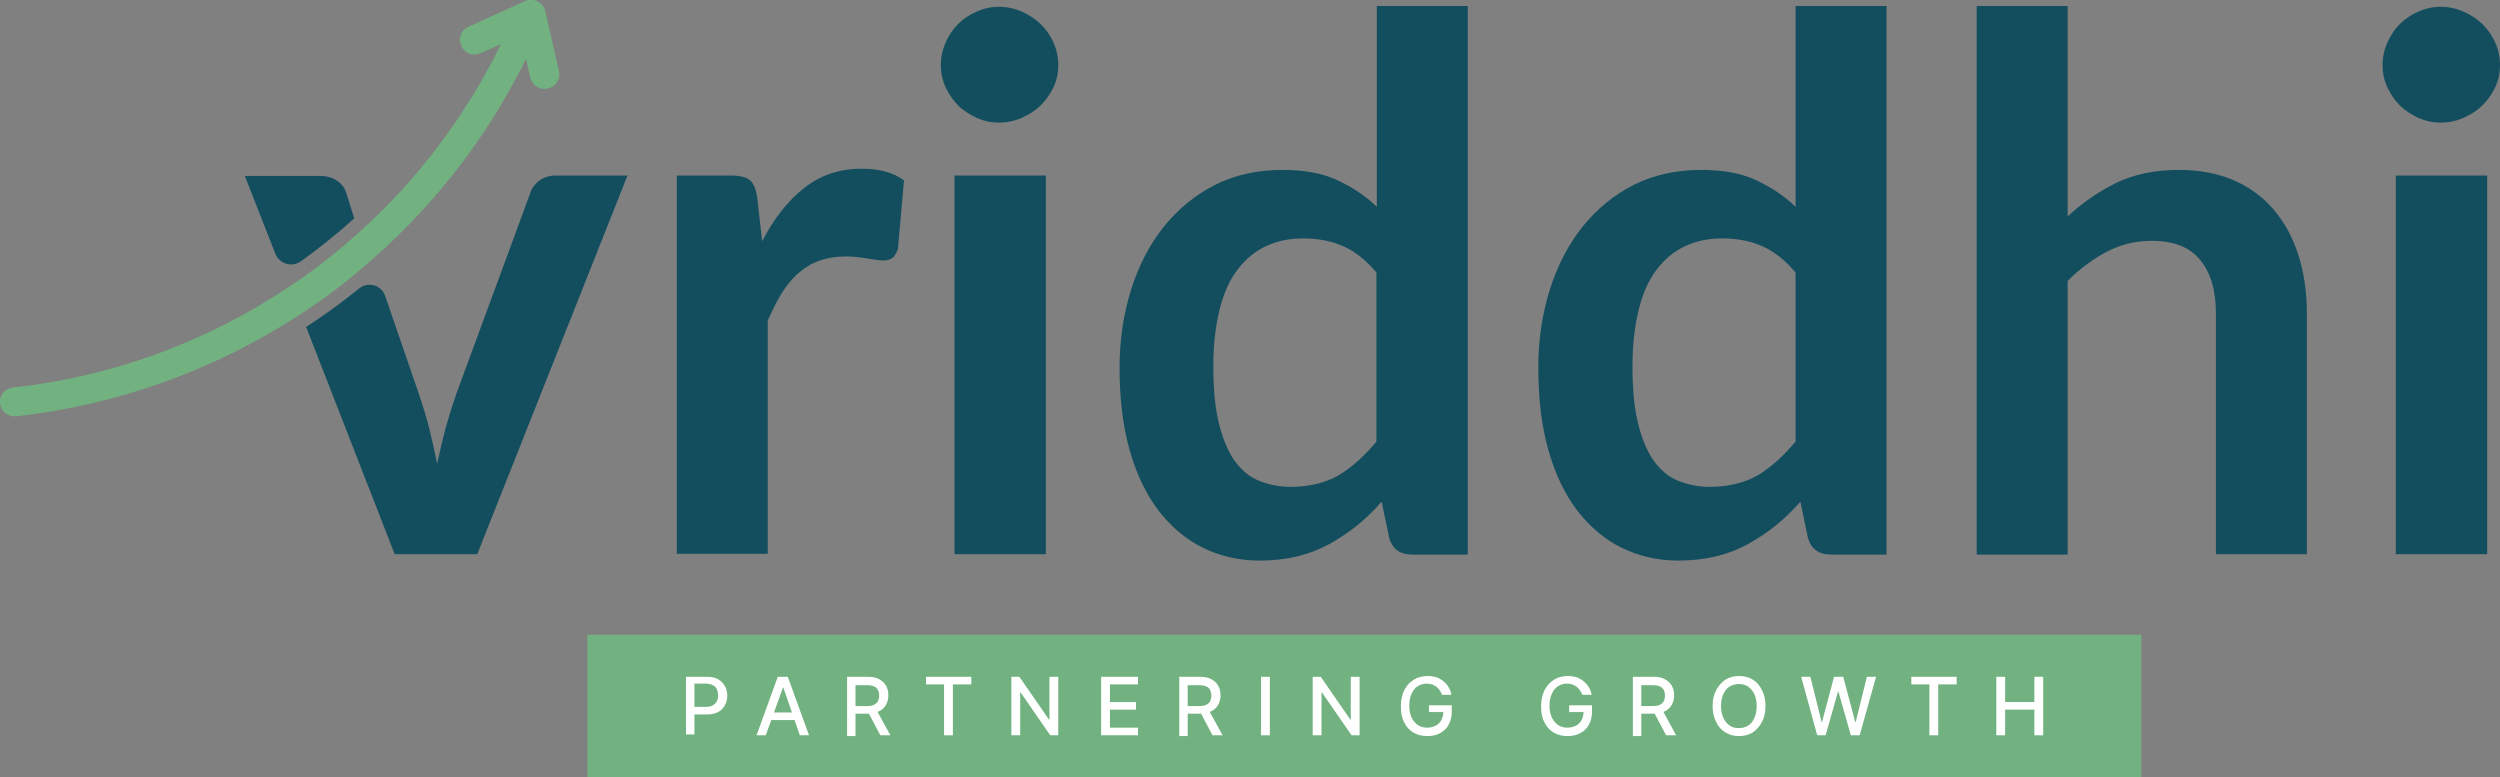 <?xml version="1.0" encoding="utf-8"?>
<!-- Generator: Adobe Illustrator 27.8.0, SVG Export Plug-In . SVG Version: 6.00 Build 0)  -->
<svg version="1.1" id="Layer_1" xmlns="http://www.w3.org/2000/svg" xmlns:xlink="http://www.w3.org/1999/xlink" x="0px" y="0px"
	 viewBox="0 0 623.9 194" style="enable-background:new 0 0 623.9 194;" xml:space="preserve">
<rect x="0" y="0" width="623.9" height="194" fill="#808080" stroke="none"/>
<style type="text/css">
	.st0{fill:#71B280;}
	.st1{fill:#FFFFFF;}
	.st2{fill:#134E5E;}
	.st3{fill:#71B280;stroke:#71B280;stroke-width:2;stroke-miterlimit:10;}
</style>
<g>
	<g>
		<rect x="146.6" y="158.4" class="st0" width="387.8" height="35.6"/>
		<g>
			<path class="st1" d="M171.2,183.5v-14.6h5.2c1.1,0,2.1,0.2,2.8,0.6c0.7,0.4,1.3,1,1.7,1.7c0.4,0.7,0.6,1.5,0.6,2.4
				c0,0.9-0.2,1.7-0.6,2.4c-0.4,0.7-0.9,1.3-1.7,1.7c-0.7,0.4-1.7,0.6-2.8,0.6h-3.6v-1.9h3.4c0.7,0,1.3-0.1,1.7-0.4
				c0.4-0.2,0.8-0.6,1-1c0.2-0.4,0.3-0.9,0.3-1.5s-0.1-1-0.3-1.5c-0.2-0.4-0.5-0.8-1-1c-0.4-0.2-1-0.4-1.8-0.4h-2.8v12.7H171.2z"/>
			<path class="st1" d="M191.1,183.5h-2.3l5.3-14.6h2.5l5.3,14.6h-2.3l-4.1-11.9h-0.1L191.1,183.5z M191.5,177.8h7.6v1.9h-7.6V177.8
				z"/>
			<path class="st1" d="M211.4,183.5v-14.6h5.2c1.1,0,2.1,0.2,2.8,0.6c0.7,0.4,1.3,0.9,1.7,1.6c0.4,0.7,0.6,1.5,0.6,2.4
				c0,0.9-0.2,1.7-0.6,2.4c-0.4,0.7-0.9,1.2-1.7,1.6c-0.7,0.4-1.7,0.6-2.8,0.6h-3.9v-1.9h3.7c0.7,0,1.3-0.1,1.7-0.3
				c0.4-0.2,0.8-0.5,1-0.9c0.2-0.4,0.3-0.9,0.3-1.4c0-0.6-0.1-1-0.3-1.4c-0.2-0.4-0.5-0.7-1-0.9c-0.4-0.2-1-0.3-1.8-0.3h-2.8v12.7
				H211.4z M218.6,176.9l3.6,6.6h-2.5l-3.5-6.6H218.6z"/>
			<path class="st1" d="M231.1,170.8v-1.9h11.3v1.9h-4.6v12.7h-2.2v-12.7H231.1z"/>
			<path class="st1" d="M264.1,168.9v14.6h-2l-7.4-10.7h-0.1v10.7h-2.2v-14.6h2l7.4,10.7h0.1v-10.7H264.1z"/>
			<path class="st1" d="M274.8,183.5v-14.6h9.2v1.9H277v4.4h6.5v1.9H277v4.5h7v1.9H274.8z"/>
			<path class="st1" d="M294.3,183.5v-14.6h5.2c1.1,0,2.1,0.2,2.8,0.6c0.7,0.4,1.3,0.9,1.7,1.6c0.4,0.7,0.6,1.5,0.6,2.4
				c0,0.9-0.2,1.7-0.6,2.4c-0.4,0.7-0.9,1.2-1.7,1.6c-0.7,0.4-1.7,0.6-2.8,0.6h-3.9v-1.9h3.7c0.7,0,1.3-0.1,1.7-0.3
				c0.4-0.2,0.8-0.5,1-0.9c0.2-0.4,0.3-0.9,0.3-1.4c0-0.6-0.1-1-0.3-1.4c-0.2-0.4-0.5-0.7-1-0.9c-0.4-0.2-1-0.3-1.8-0.3h-2.8v12.7
				H294.3z M301.5,176.9l3.6,6.6h-2.5l-3.5-6.6H301.5z"/>
			<path class="st1" d="M316.9,168.9v14.6h-2.2v-14.6H316.9z"/>
			<path class="st1" d="M339.3,168.9v14.6h-2l-7.4-10.7h-0.1v10.7h-2.2v-14.6h2l7.4,10.7h0.1v-10.7H339.3z"/>
			<path class="st1" d="M359.9,173.5c-0.1-0.4-0.3-0.8-0.6-1.2c-0.2-0.3-0.5-0.6-0.8-0.9c-0.3-0.2-0.7-0.4-1.1-0.6
				c-0.4-0.1-0.9-0.2-1.3-0.2c-0.8,0-1.6,0.2-2.2,0.6c-0.7,0.4-1.2,1-1.6,1.9c-0.4,0.8-0.6,1.8-0.6,3c0,1.2,0.2,2.2,0.6,3
				c0.4,0.8,0.9,1.4,1.6,1.9c0.7,0.4,1.4,0.6,2.3,0.6c0.8,0,1.5-0.2,2.1-0.5s1.1-0.8,1.4-1.4c0.3-0.6,0.5-1.3,0.5-2.1l0.6,0.1h-4.2
				V176h5.7v1.7c0,1.2-0.3,2.3-0.8,3.2c-0.5,0.9-1.2,1.6-2.2,2.1c-0.9,0.5-2,0.7-3.1,0.7c-1.3,0-2.5-0.3-3.5-0.9
				c-1-0.6-1.8-1.5-2.3-2.6c-0.6-1.1-0.8-2.4-0.8-4c0-1.2,0.2-2.2,0.5-3.1c0.3-0.9,0.8-1.7,1.4-2.4c0.6-0.6,1.3-1.1,2.1-1.5
				c0.8-0.3,1.7-0.5,2.6-0.5c0.8,0,1.5,0.1,2.2,0.3c0.7,0.2,1.3,0.6,1.8,1c0.5,0.4,1,0.9,1.3,1.5c0.4,0.6,0.6,1.2,0.7,1.9H359.9z"/>
			<path class="st1" d="M394.9,173.5c-0.1-0.4-0.3-0.8-0.6-1.2c-0.2-0.3-0.5-0.6-0.8-0.9c-0.3-0.2-0.7-0.4-1.1-0.6
				c-0.4-0.1-0.9-0.2-1.3-0.2c-0.8,0-1.6,0.2-2.2,0.6c-0.7,0.4-1.2,1-1.6,1.9c-0.4,0.8-0.6,1.8-0.6,3c0,1.2,0.2,2.2,0.6,3
				c0.4,0.8,0.9,1.4,1.6,1.9c0.7,0.4,1.4,0.6,2.3,0.6c0.8,0,1.5-0.2,2.1-0.5s1.1-0.8,1.4-1.4c0.3-0.6,0.5-1.3,0.5-2.1l0.6,0.1h-4.2
				V176h5.7v1.7c0,1.2-0.3,2.3-0.8,3.2c-0.5,0.9-1.2,1.6-2.2,2.1c-0.9,0.5-2,0.7-3.1,0.7c-1.3,0-2.5-0.3-3.5-0.9
				c-1-0.6-1.8-1.5-2.3-2.6c-0.6-1.1-0.8-2.4-0.8-4c0-1.2,0.2-2.2,0.5-3.1s0.8-1.7,1.4-2.4c0.6-0.6,1.3-1.1,2.1-1.5
				c0.8-0.3,1.7-0.5,2.6-0.5c0.8,0,1.5,0.1,2.2,0.3c0.7,0.2,1.3,0.6,1.8,1c0.5,0.4,1,0.9,1.3,1.5c0.4,0.6,0.6,1.2,0.7,1.9H394.9z"/>
			<path class="st1" d="M407.5,183.5v-14.6h5.2c1.1,0,2.1,0.2,2.8,0.6c0.7,0.4,1.3,0.9,1.7,1.6c0.4,0.7,0.6,1.5,0.6,2.4
				c0,0.9-0.2,1.7-0.6,2.4c-0.4,0.7-0.9,1.2-1.7,1.6c-0.7,0.4-1.7,0.6-2.8,0.6h-3.9v-1.9h3.7c0.7,0,1.3-0.1,1.7-0.3
				c0.4-0.2,0.8-0.5,1-0.9c0.2-0.4,0.3-0.9,0.3-1.4c0-0.6-0.1-1-0.3-1.4c-0.2-0.4-0.5-0.7-1-0.9c-0.4-0.2-1-0.3-1.8-0.3h-2.8v12.7
				H407.5z M414.7,176.9l3.6,6.6h-2.5l-3.5-6.6H414.7z"/>
			<path class="st1" d="M440.6,176.2c0,1.6-0.3,2.9-0.9,4c-0.6,1.1-1.4,2-2.3,2.6c-1,0.6-2.1,0.9-3.4,0.9c-1.3,0-2.4-0.3-3.4-0.9
				c-1-0.6-1.8-1.5-2.3-2.6c-0.6-1.1-0.9-2.5-0.9-4c0-1.6,0.3-2.9,0.9-4c0.6-1.1,1.4-2,2.3-2.6c1-0.6,2.1-0.9,3.4-0.9
				c1.3,0,2.4,0.3,3.4,0.9c1,0.6,1.8,1.5,2.3,2.6C440.3,173.3,440.6,174.6,440.6,176.2z M438.4,176.2c0-1.2-0.2-2.2-0.6-3
				c-0.4-0.8-0.9-1.4-1.6-1.9c-0.7-0.4-1.4-0.6-2.2-0.6c-0.8,0-1.6,0.2-2.3,0.6c-0.7,0.4-1.2,1-1.6,1.9c-0.4,0.8-0.6,1.8-0.6,3
				c0,1.2,0.2,2.2,0.6,3c0.4,0.8,0.9,1.4,1.6,1.9s1.4,0.6,2.3,0.6c0.8,0,1.6-0.2,2.2-0.6c0.7-0.4,1.2-1,1.6-1.9
				C438.2,178.4,438.4,177.4,438.4,176.2z"/>
			<path class="st1" d="M453.5,183.5l-4-14.6h2.3l2.8,11.3h0.1l3-11.3h2.3l3,11.3h0.1l2.8-11.3h2.3l-4.1,14.6h-2.2l-3.1-10.9h-0.1
				l-3.1,10.9H453.5z"/>
			<path class="st1" d="M477,170.8v-1.9h11.3v1.9h-4.6v12.7h-2.2v-12.7H477z"/>
			<path class="st1" d="M498.2,183.5v-14.6h2.2v6.3h7.3v-6.3h2.2v14.6h-2.2v-6.4h-7.3v6.4H498.2z"/>
		</g>
	</g>
	<g>
		<path class="st2" d="M190.2,60.2c2.9-5.6,6.4-10.1,10.5-13.3c4.1-3.2,8.8-4.8,14.4-4.8c4.4,0,7.9,1,10.5,2.9l-1.5,17
			c-0.3,1.1-0.8,1.9-1.3,2.3c-0.6,0.5-1.4,0.7-2.3,0.7c-0.9,0-2.3-0.2-4.1-0.5c-1.8-0.3-3.6-0.5-5.3-0.5c-2.5,0-4.8,0.4-6.7,1.1
			c-2,0.7-3.7,1.8-5.3,3.2c-1.6,1.4-2.9,3.1-4.1,5c-1.2,2-2.3,4.2-3.4,6.7v58.2h-22.7V43.8h13.4c2.3,0,4,0.4,4.9,1.2
			c0.9,0.8,1.5,2.3,1.8,4.5L190.2,60.2z"/>
		<path class="st2" d="M264.1,16.3c0,2-0.4,3.8-1.2,5.5c-0.8,1.7-1.9,3.2-3.2,4.5c-1.3,1.3-2.9,2.3-4.7,3.1
			c-1.8,0.8-3.7,1.2-5.7,1.2c-2,0-3.8-0.4-5.6-1.2c-1.7-0.8-3.3-1.8-4.6-3.1c-1.3-1.3-2.3-2.8-3.1-4.5c-0.8-1.7-1.2-3.6-1.2-5.5
			c0-2,0.4-3.9,1.2-5.7c0.8-1.8,1.8-3.3,3.1-4.6c1.3-1.3,2.8-2.3,4.6-3.1c1.8-0.8,3.6-1.2,5.6-1.2c2,0,3.9,0.4,5.7,1.2
			c1.8,0.8,3.3,1.8,4.7,3.1c1.3,1.3,2.4,2.8,3.2,4.6C263.7,12.4,264.1,14.3,264.1,16.3z M261,43.8v94.5h-22.8V43.8H261z"/>
		<path class="st2" d="M366.3,1.5v136.9h-13.9c-3,0-4.9-1.4-5.7-4.1l-1.9-9.1c-3.8,4.4-8.2,7.9-13.1,10.6
			c-4.9,2.7-10.7,4.1-17.3,4.1c-5.2,0-9.9-1.1-14.2-3.2c-4.3-2.1-8-5.3-11.1-9.3c-3.1-4.1-5.5-9.1-7.2-15.1
			c-1.7-6-2.5-12.9-2.5-20.6c0-7,1-13.5,2.9-19.5c1.9-6,4.6-11.2,8.2-15.7c3.6-4.4,7.8-7.9,12.8-10.4c5-2.5,10.6-3.7,16.8-3.7
			c5.3,0,9.8,0.8,13.5,2.5s7.1,3.9,10,6.7V1.5H366.3z M343.5,68c-2.6-3.1-5.4-5.3-8.4-6.6c-3-1.3-6.3-1.9-9.8-1.9
			c-3.4,0-6.5,0.6-9.3,1.9c-2.8,1.3-5.1,3.2-7.1,5.8c-2,2.6-3.5,5.9-4.5,9.9c-1,4-1.6,8.8-1.6,14.2c0,5.5,0.4,10.2,1.3,14
			c0.9,3.8,2.2,7,3.8,9.4c1.7,2.4,3.7,4.2,6.1,5.2s5.1,1.6,8,1.6c4.7,0,8.8-1,12.1-2.9c3.3-2,6.4-4.8,9.4-8.4V68z"/>
		<path class="st2" d="M470.8,1.5v136.9h-13.9c-3,0-4.9-1.4-5.7-4.1l-1.9-9.1c-3.8,4.4-8.2,7.9-13.1,10.6
			c-4.9,2.7-10.7,4.1-17.3,4.1c-5.2,0-9.9-1.1-14.2-3.2c-4.3-2.1-8-5.3-11.1-9.3c-3.1-4.1-5.5-9.1-7.2-15.1
			c-1.7-6-2.5-12.9-2.5-20.6c0-7,1-13.5,2.9-19.5c1.9-6,4.6-11.2,8.2-15.7c3.6-4.4,7.8-7.9,12.8-10.4c5-2.5,10.6-3.7,16.8-3.7
			c5.3,0,9.8,0.8,13.5,2.5s7.1,3.9,10,6.7V1.5H470.8z M448.1,68c-2.6-3.1-5.4-5.3-8.4-6.6c-3-1.3-6.3-1.9-9.8-1.9
			c-3.4,0-6.5,0.6-9.3,1.9c-2.8,1.3-5.1,3.2-7.1,5.8c-2,2.6-3.5,5.9-4.5,9.9c-1,4-1.6,8.8-1.6,14.2c0,5.5,0.4,10.2,1.3,14
			c0.9,3.8,2.2,7,3.8,9.4c1.7,2.4,3.7,4.2,6.1,5.2s5.1,1.6,8,1.6c4.7,0,8.8-1,12.1-2.9c3.3-2,6.4-4.8,9.4-8.4V68z"/>
		<path class="st2" d="M516,54c3.7-3.4,7.7-6.2,12.2-8.4c4.4-2.1,9.6-3.2,15.6-3.2c5.2,0,9.7,0.9,13.7,2.6c4,1.8,7.3,4.2,10,7.4
			c2.7,3.2,4.7,6.9,6.1,11.3c1.4,4.4,2.1,9.2,2.1,14.5v60.1h-22.7V78.2c0-5.8-1.3-10.2-4-13.4c-2.6-3.2-6.7-4.7-12.1-4.7
			c-3.9,0-7.6,0.9-11.1,2.7c-3.4,1.8-6.7,4.2-9.8,7.3v68.3h-22.7V1.5H516V54z"/>
		<path class="st2" d="M623.9,16.3c0,2-0.4,3.8-1.2,5.5c-0.8,1.7-1.9,3.2-3.2,4.5c-1.3,1.3-2.9,2.3-4.7,3.1
			c-1.8,0.8-3.7,1.2-5.7,1.2c-2,0-3.8-0.4-5.6-1.2c-1.7-0.8-3.3-1.8-4.6-3.1c-1.3-1.3-2.3-2.8-3.1-4.5c-0.8-1.7-1.2-3.6-1.2-5.5
			c0-2,0.4-3.9,1.2-5.7c0.8-1.8,1.8-3.3,3.1-4.6c1.3-1.3,2.8-2.3,4.6-3.1c1.8-0.8,3.6-1.2,5.6-1.2c2,0,3.9,0.4,5.7,1.2
			c1.8,0.8,3.3,1.8,4.7,3.1c1.3,1.3,2.4,2.8,3.2,4.6C623.5,12.4,623.9,14.3,623.9,16.3z M620.7,43.8v94.5h-22.8V43.8H620.7z"/>
		<path class="st2" d="M138.7,43.8c-1.5,0-2.9,0.4-4,1.2c-1.1,0.8-1.9,1.8-2.3,3l-18.6,50.5c-1,2.9-1.9,5.8-2.7,8.7
			c-0.7,2.8-1.4,5.7-2,8.5c-0.6-2.8-1.2-5.6-1.9-8.5c-0.7-2.8-1.6-5.7-2.6-8.7l-8.5-24.7c-0.9-2.7-4.3-3.6-6.5-1.8
			c-2,1.6-4,3.2-6.1,4.7c-2.3,1.7-4.7,3.3-7.1,4.9l22.1,56.7h20.6l37.5-94.5H138.7z"/>
		<path class="st2" d="M86.4,48.1c-0.4-1.2-1.1-2.2-2.3-3c-1.1-0.8-2.6-1.2-4.3-1.2H61.1l7.6,19.4c1,2.6,4.2,3.5,6.4,1.9
			c4.6-3.3,9.1-6.9,13.3-10.7L86.4,48.1z"/>
	</g>
	<path class="st3" d="M138.5,17.9C138.5,17.9,138.5,17.9,138.5,17.9l-3.4-14.9c-0.3-1.4-1.7-2.3-3.2-2c-0.2,0-0.3,0.1-0.5,0.2
		l-13.9,6.3c-1.4,0.5-2.1,2-1.5,3.4c0.5,1.4,2,2.1,3.4,1.5c0.1,0,0.2-0.1,0.3-0.1l7.4-3.3c-9,19.2-21.6,36.1-36.9,49.8
		c-5.6,5-11.5,9.7-17.8,13.8c-20.4,13.6-44,22.4-69.1,25.1c-1.5,0.2-2.5,1.5-2.3,2.9c0.2,1.3,1.3,2.3,2.6,2.3h0c0.1,0,0.2,0,0.3,0
		c25.2-2.8,49.4-11.5,70.5-25.3c2.4-1.6,4.8-3.2,7.1-4.9c3.7-2.7,7.2-5.6,10.6-8.6c16.6-14.5,30.1-32.4,39.5-52.4l1.7,7.4
		c0.3,1.2,1.3,2.1,2.6,2.1c0.2,0,0.4,0,0.6-0.1C138,20.8,138.9,19.4,138.5,17.9z"/>
</g>
</svg>
